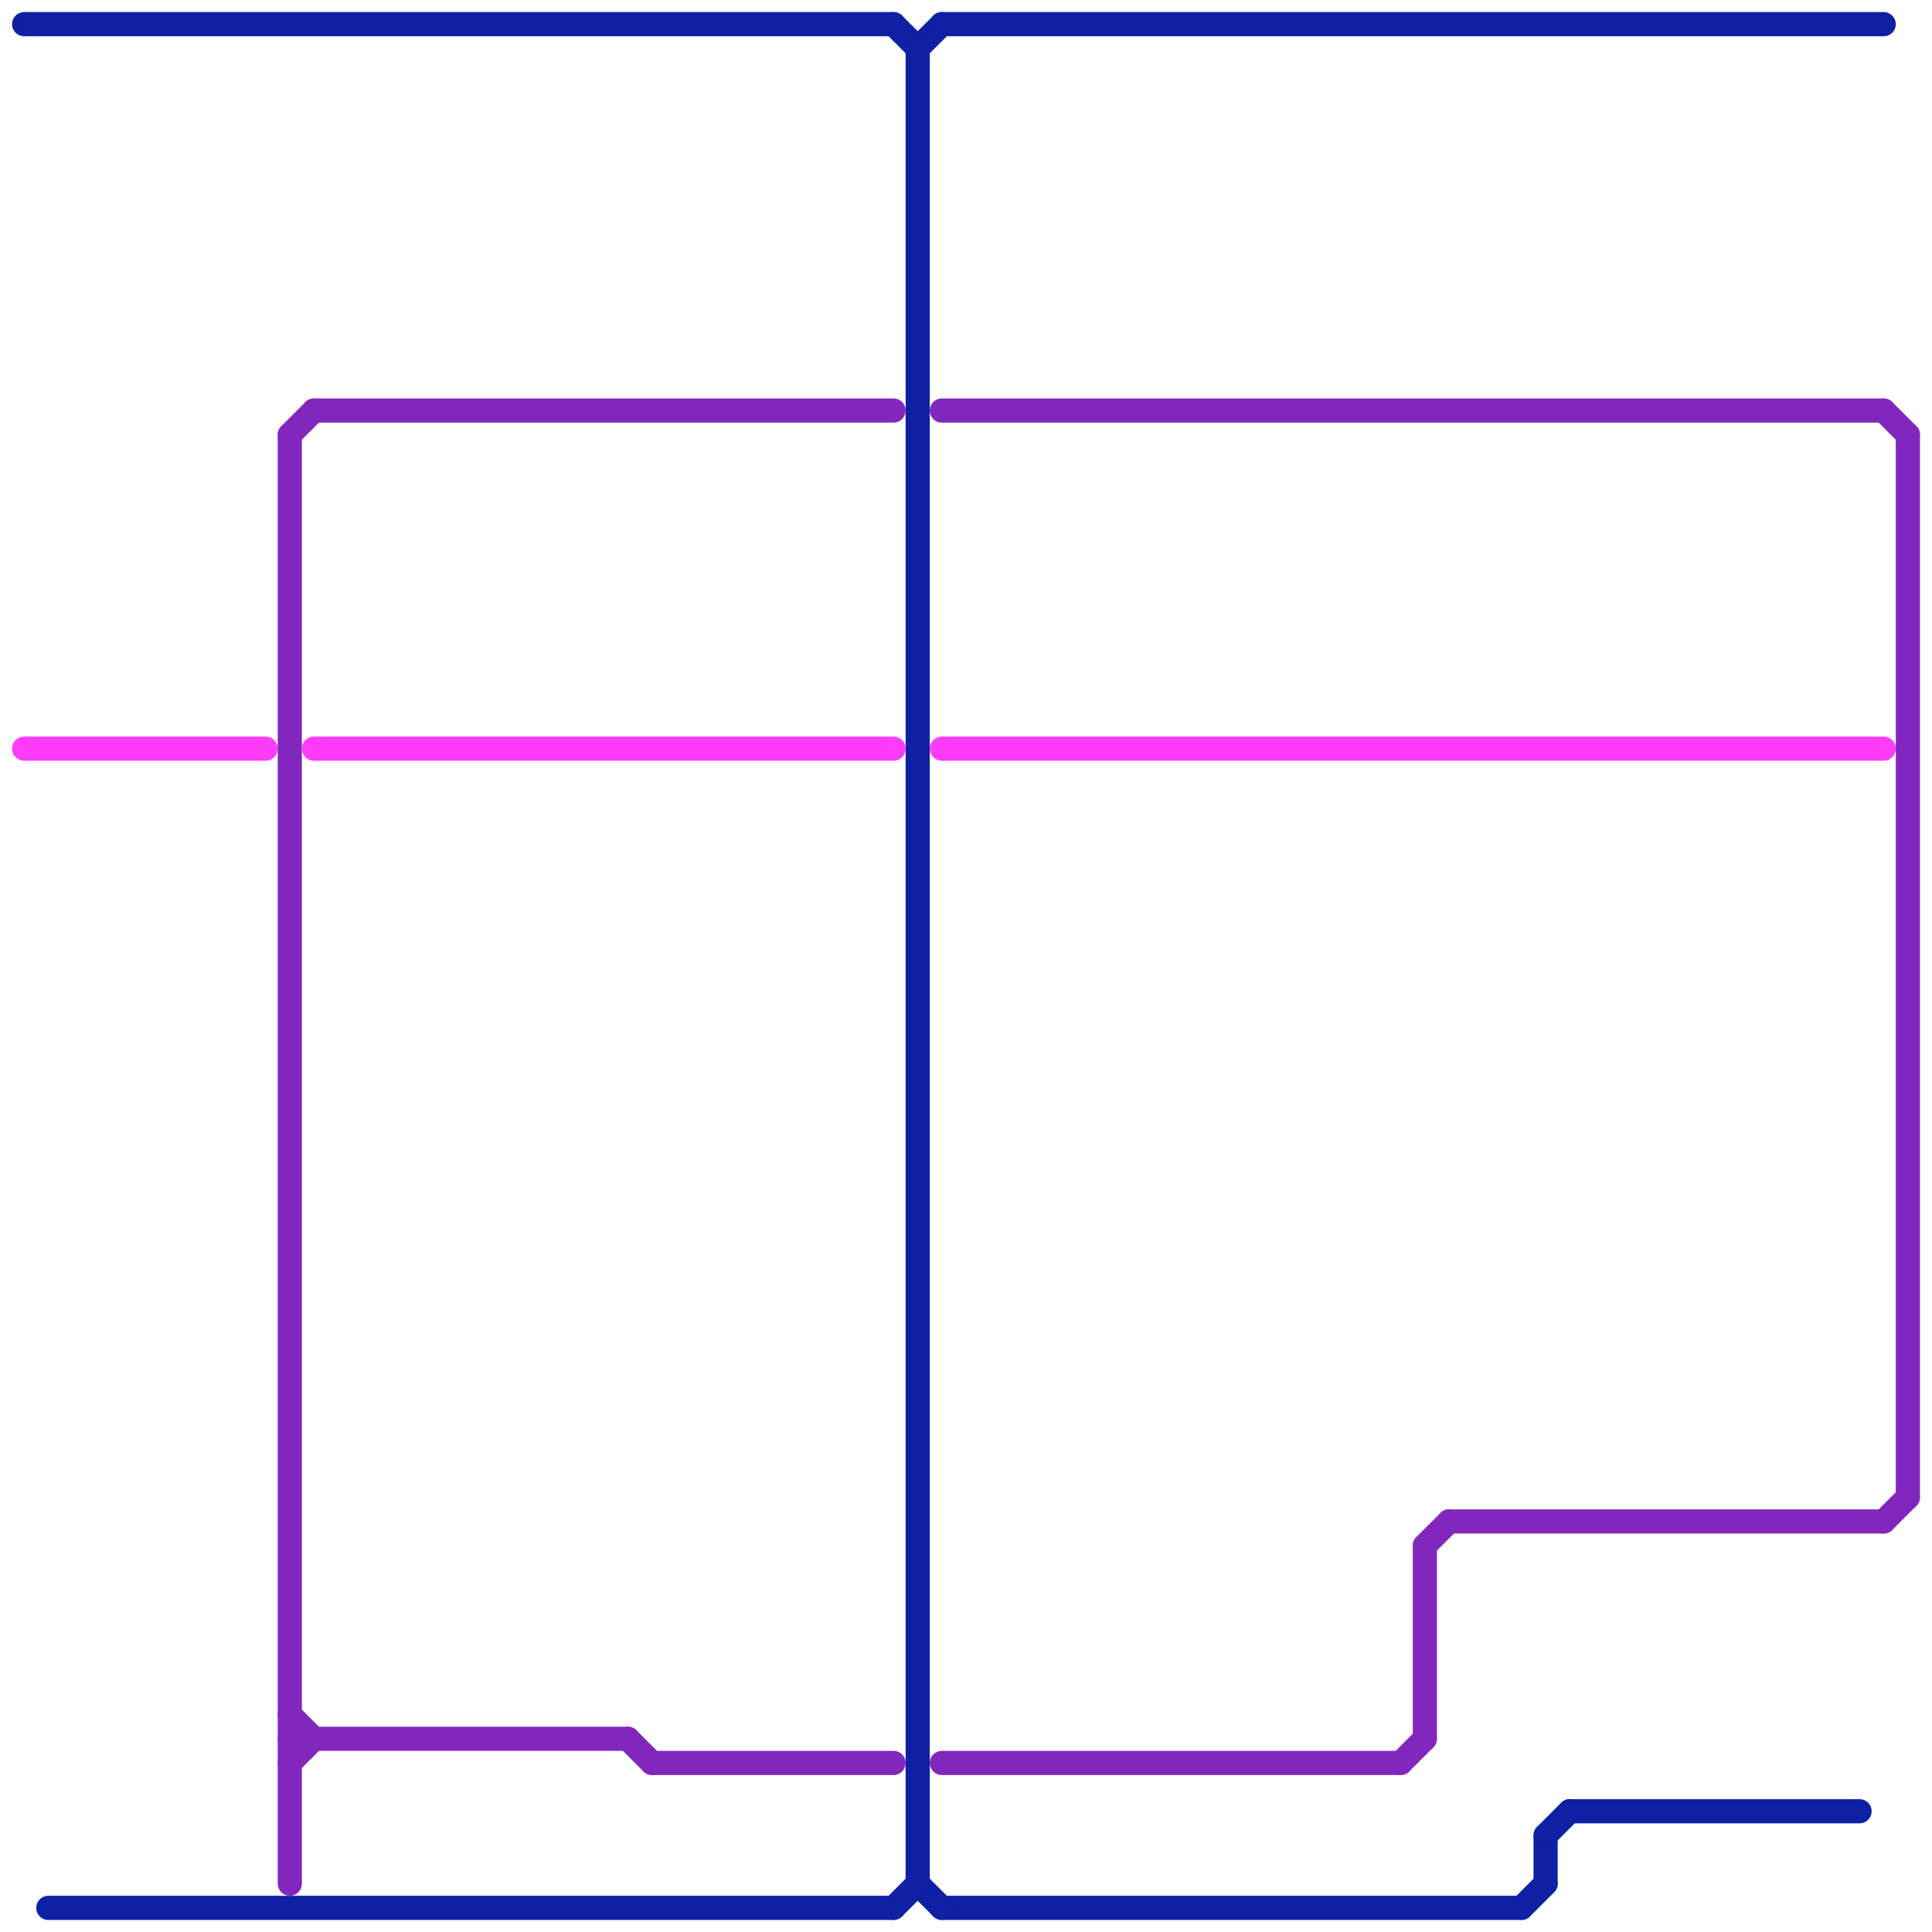 
<svg version="1.1" xmlns="http://www.w3.org/2000/svg" viewBox="0 0 80 80">
<style>text { font: 1px Helvetica; font-weight: 600; white-space: pre; dominant-baseline: central; } line { stroke-width: 1; fill: none; stroke-linecap: round; stroke-linejoin: round; } .c0 { stroke: #0e20a4 } .c1 { stroke: #ff3df9 } .c2 { stroke: #8227be }</style><defs><g id="wm-xf"><circle r="1.2" fill="#000"/><circle r="0.9" fill="#fff"/><circle r="0.6" fill="#000"/><circle r="0.3" fill="#fff"/></g><g id="wm"><circle r="0.6" fill="#000"/><circle r="0.3" fill="#fff"/></g></defs><line class="c0" x1="37" y1="79" x2="38" y2="78"/><line class="c0" x1="38" y1="2" x2="39" y2="1"/><line class="c0" x1="64" y1="76" x2="64" y2="78"/><line class="c0" x1="65" y1="75" x2="77" y2="75"/><line class="c0" x1="39" y1="79" x2="63" y2="79"/><line class="c0" x1="64" y1="76" x2="65" y2="75"/><line class="c0" x1="37" y1="1" x2="38" y2="2"/><line class="c0" x1="38" y1="78" x2="39" y2="79"/><line class="c0" x1="63" y1="79" x2="64" y2="78"/><line class="c0" x1="1" y1="1" x2="37" y2="1"/><line class="c0" x1="2" y1="79" x2="37" y2="79"/><line class="c0" x1="38" y1="2" x2="38" y2="78"/><line class="c0" x1="39" y1="1" x2="78" y2="1"/><line class="c1" x1="1" y1="31" x2="11" y2="31"/><line class="c1" x1="13" y1="31" x2="37" y2="31"/><line class="c1" x1="39" y1="31" x2="78" y2="31"/><line class="c2" x1="13" y1="17" x2="37" y2="17"/><line class="c2" x1="12" y1="73" x2="13" y2="72"/><line class="c2" x1="59" y1="64" x2="60" y2="63"/><line class="c2" x1="79" y1="18" x2="79" y2="62"/><line class="c2" x1="59" y1="64" x2="59" y2="72"/><line class="c2" x1="26" y1="72" x2="27" y2="73"/><line class="c2" x1="39" y1="73" x2="58" y2="73"/><line class="c2" x1="12" y1="72" x2="26" y2="72"/><line class="c2" x1="12" y1="18" x2="12" y2="78"/><line class="c2" x1="58" y1="73" x2="59" y2="72"/><line class="c2" x1="12" y1="18" x2="13" y2="17"/><line class="c2" x1="78" y1="63" x2="79" y2="62"/><line class="c2" x1="12" y1="71" x2="13" y2="72"/><line class="c2" x1="60" y1="63" x2="78" y2="63"/><line class="c2" x1="27" y1="73" x2="37" y2="73"/><line class="c2" x1="78" y1="17" x2="79" y2="18"/><line class="c2" x1="39" y1="17" x2="78" y2="17"/>
</svg>
